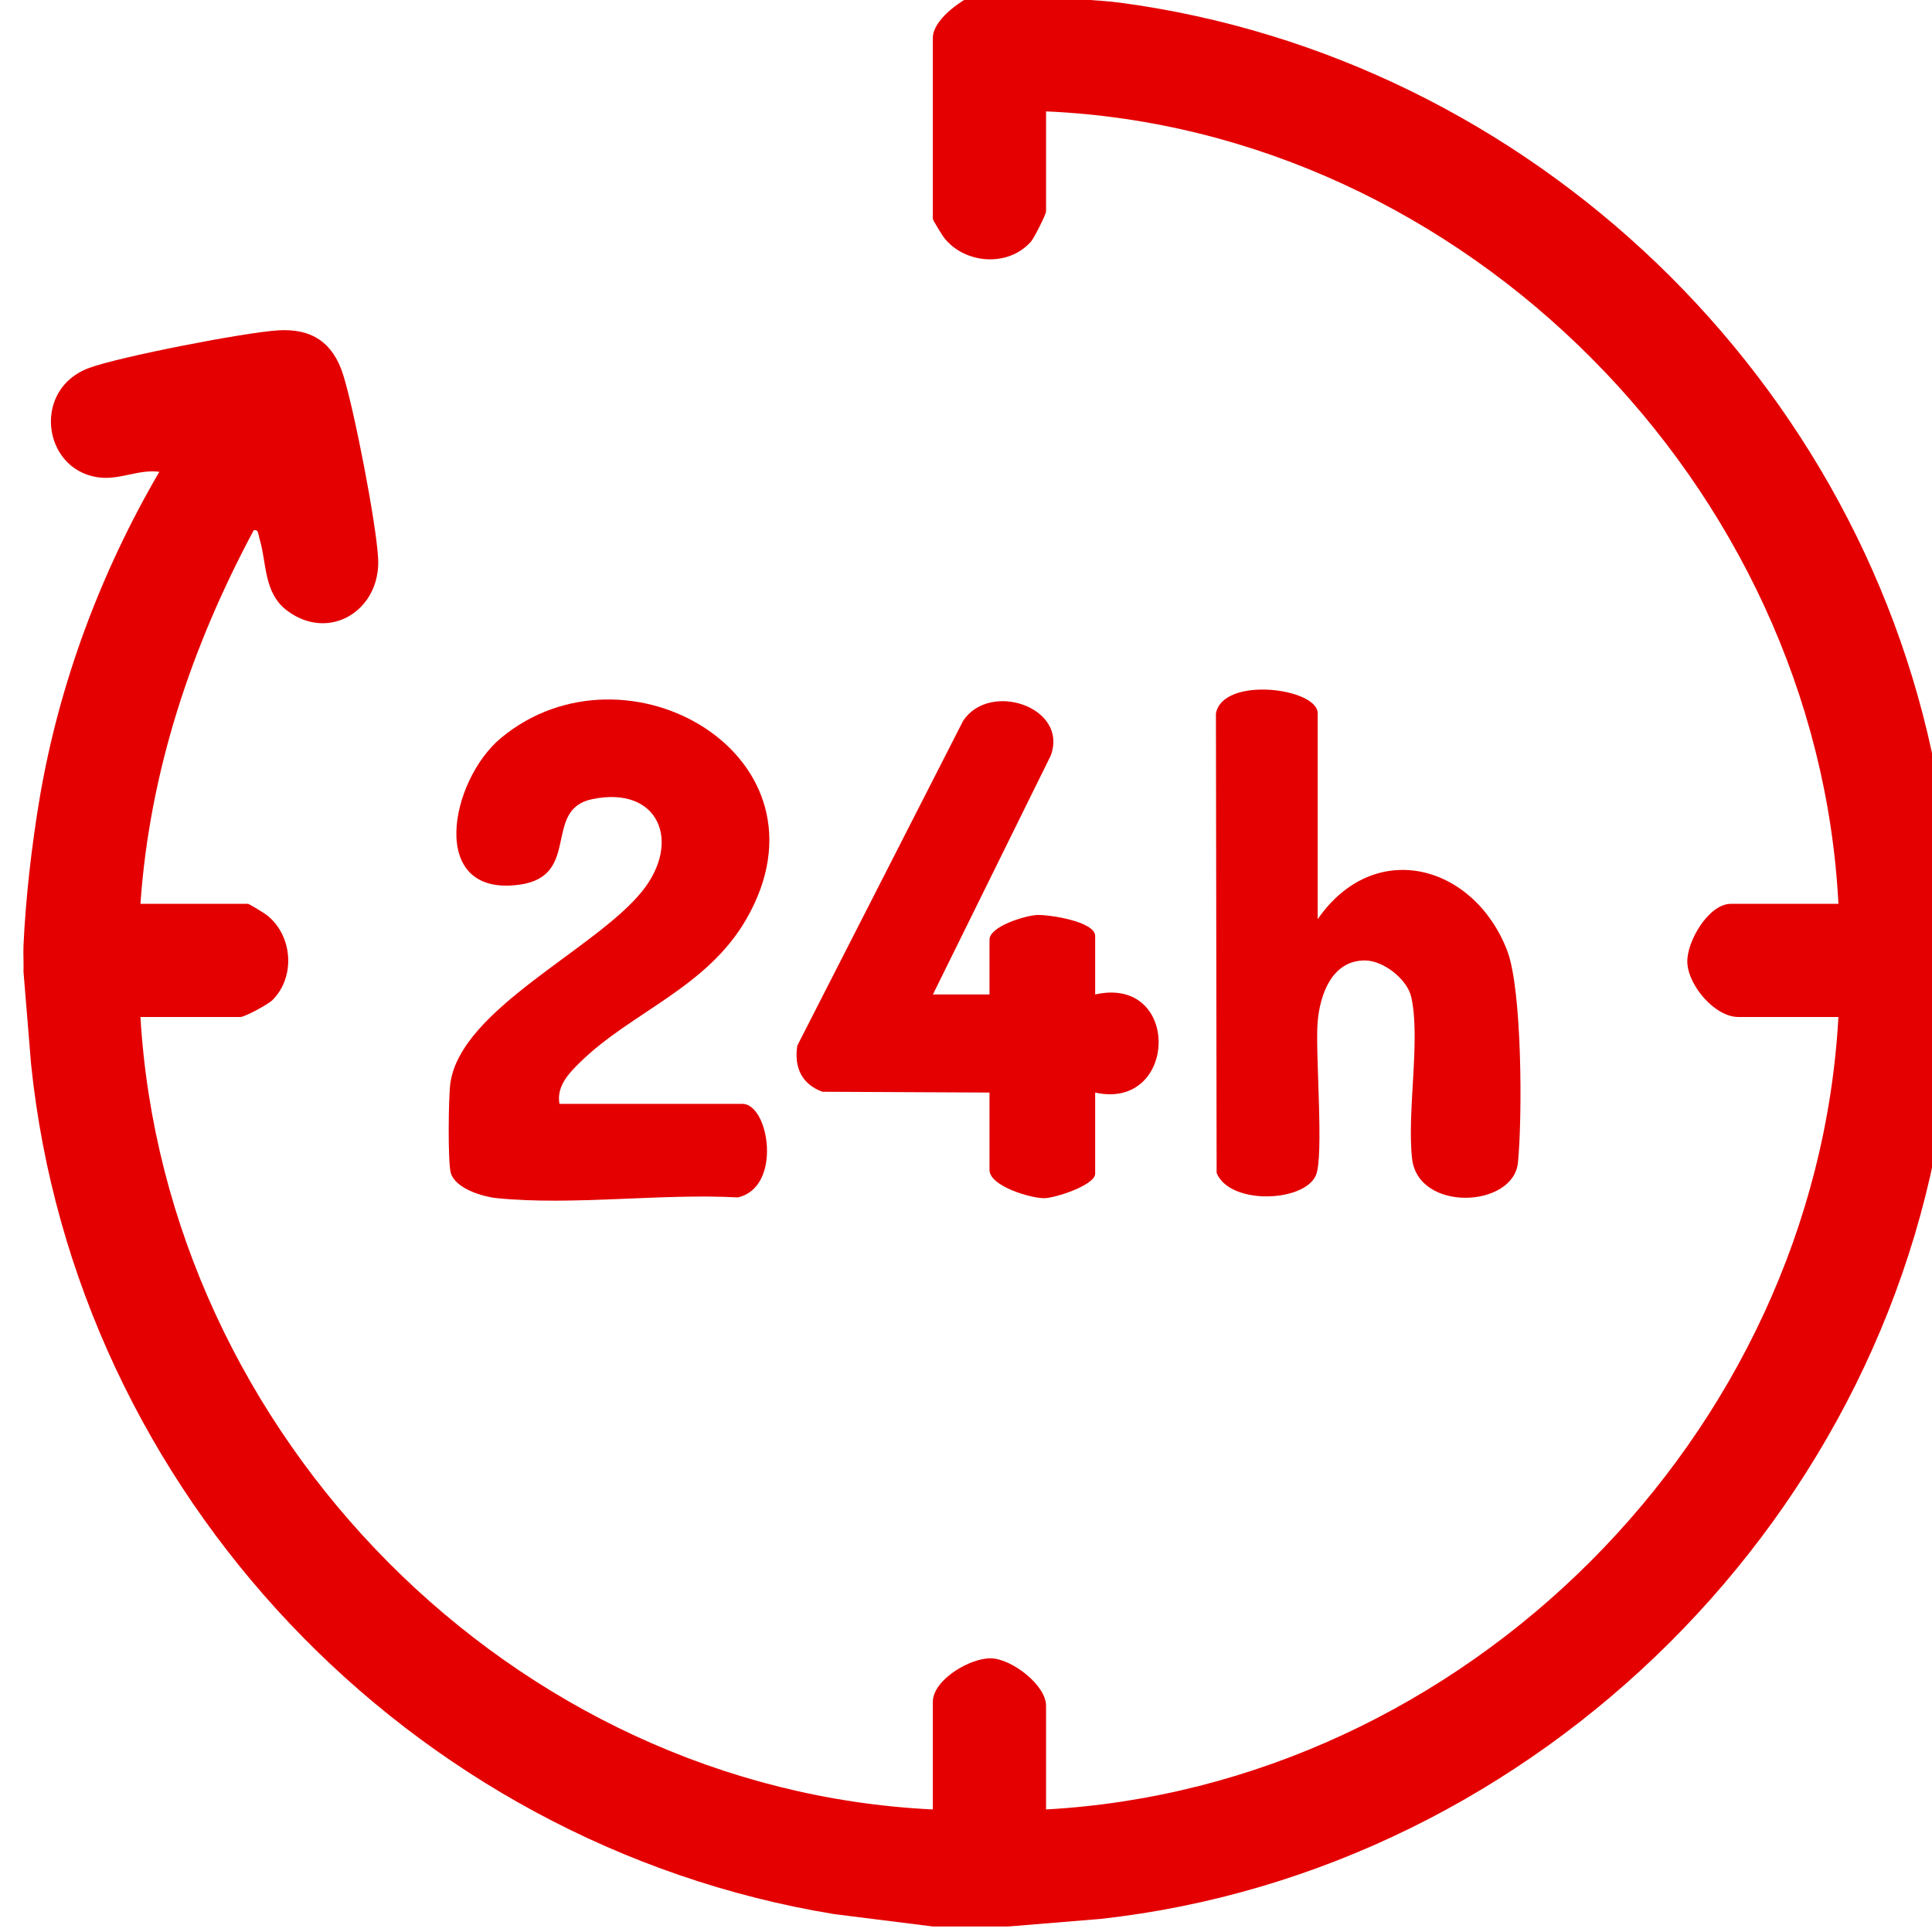 <svg width="55" height="55" viewBox="0 0 55 55" fill="none" xmlns="http://www.w3.org/2000/svg">
<g clip-path="url(#clip0_3228_1893)">
<path d="M29.888 -0.157C30.507 0.009 31.214 -0.012 31.86 0.073C43.577 1.623 53.186 10.852 55.204 22.489L55.667 26.914V27.666L55.438 30.606C54.027 43.053 43.781 53.25 31.336 54.627L28.706 54.843H26.557L23.742 54.49C11.664 52.506 2.145 42.506 0.885 30.296L0.669 27.666C0.677 27.416 0.659 27.162 0.669 26.914C0.73 25.568 0.902 24.065 1.132 22.704C1.687 19.444 2.874 16.276 4.536 13.431C3.932 13.352 3.393 13.682 2.771 13.586C1.203 13.343 0.912 11.067 2.543 10.472C3.42 10.152 6.972 9.462 7.923 9.404C8.873 9.346 9.479 9.75 9.769 10.668C10.08 11.652 10.712 14.891 10.765 15.904C10.839 17.354 9.404 18.279 8.194 17.399C7.492 16.888 7.603 16.037 7.381 15.31C7.35 15.208 7.363 15.065 7.222 15.096C5.451 18.406 4.261 21.951 3.998 25.73H7.06C7.091 25.73 7.521 25.993 7.597 26.052C8.328 26.626 8.423 27.802 7.758 28.469C7.635 28.594 6.965 28.952 6.845 28.952H3.998C4.702 40.858 14.603 50.938 26.556 51.511V48.45C26.556 47.818 27.624 47.191 28.218 47.209C28.812 47.227 29.779 47.976 29.779 48.557V51.511C41.688 50.855 51.678 40.861 52.336 28.952H49.489C48.82 28.952 48.055 28.056 48.034 27.392C48.016 26.799 48.643 25.73 49.275 25.73H52.336C51.728 13.847 41.695 3.689 29.779 3.171V6.018C29.779 6.101 29.441 6.775 29.35 6.878C28.702 7.611 27.469 7.521 26.878 6.77C26.818 6.694 26.556 6.264 26.556 6.233V1.079C26.556 0.572 27.319 0.033 27.738 -0.157H29.886H29.888Z" fill="#E40000"/>
<path d="M15.924 31.425H21.134C21.895 31.425 22.278 33.8 21.004 34.088C18.815 33.97 16.305 34.325 14.154 34.11C13.738 34.068 12.964 33.839 12.833 33.39C12.745 33.088 12.767 31.224 12.82 30.843C13.111 28.719 16.964 27.026 18.292 25.358C19.404 23.961 18.756 22.361 16.863 22.749C15.432 23.042 16.562 24.941 14.789 25.185C12.156 25.547 12.805 22.217 14.264 21.007C17.837 18.045 23.907 21.542 21.247 26.165C20.119 28.124 17.98 28.806 16.514 30.24C16.188 30.559 15.838 30.926 15.927 31.425H15.924Z" fill="#E40000"/>
<path d="M37.515 26.162C39.127 23.839 41.954 24.604 42.904 27.055C43.335 28.166 43.34 31.819 43.213 33.097C43.086 34.387 40.372 34.515 40.199 32.983C40.049 31.652 40.445 29.589 40.176 28.386C40.063 27.878 39.386 27.343 38.856 27.342C37.907 27.34 37.57 28.334 37.509 29.112C37.44 29.984 37.697 32.935 37.458 33.465C37.111 34.233 35.004 34.305 34.635 33.391L34.615 20.31C34.817 19.239 37.512 19.586 37.512 20.307V26.162H37.515Z" fill="#E40000"/>
<path d="M26.558 28.31H28.169V26.752C28.169 26.373 29.175 26.068 29.509 26.049C29.841 26.029 31.177 26.229 31.177 26.645V28.31C33.638 27.761 33.534 31.626 31.177 31.103V33.413C31.177 33.737 30.039 34.108 29.728 34.11C29.341 34.113 28.169 33.768 28.169 33.305V31.103L23.411 31.08C22.823 30.864 22.602 30.384 22.697 29.768L27.417 20.523C28.173 19.371 30.429 20.134 29.911 21.513L26.558 28.31Z" fill="#E40000"/>
</g>
<defs>
<clipPath id="clip0_3228_1893">
<rect width="55" height="55" fill="white"/>
</clipPath>
</defs>
</svg>

